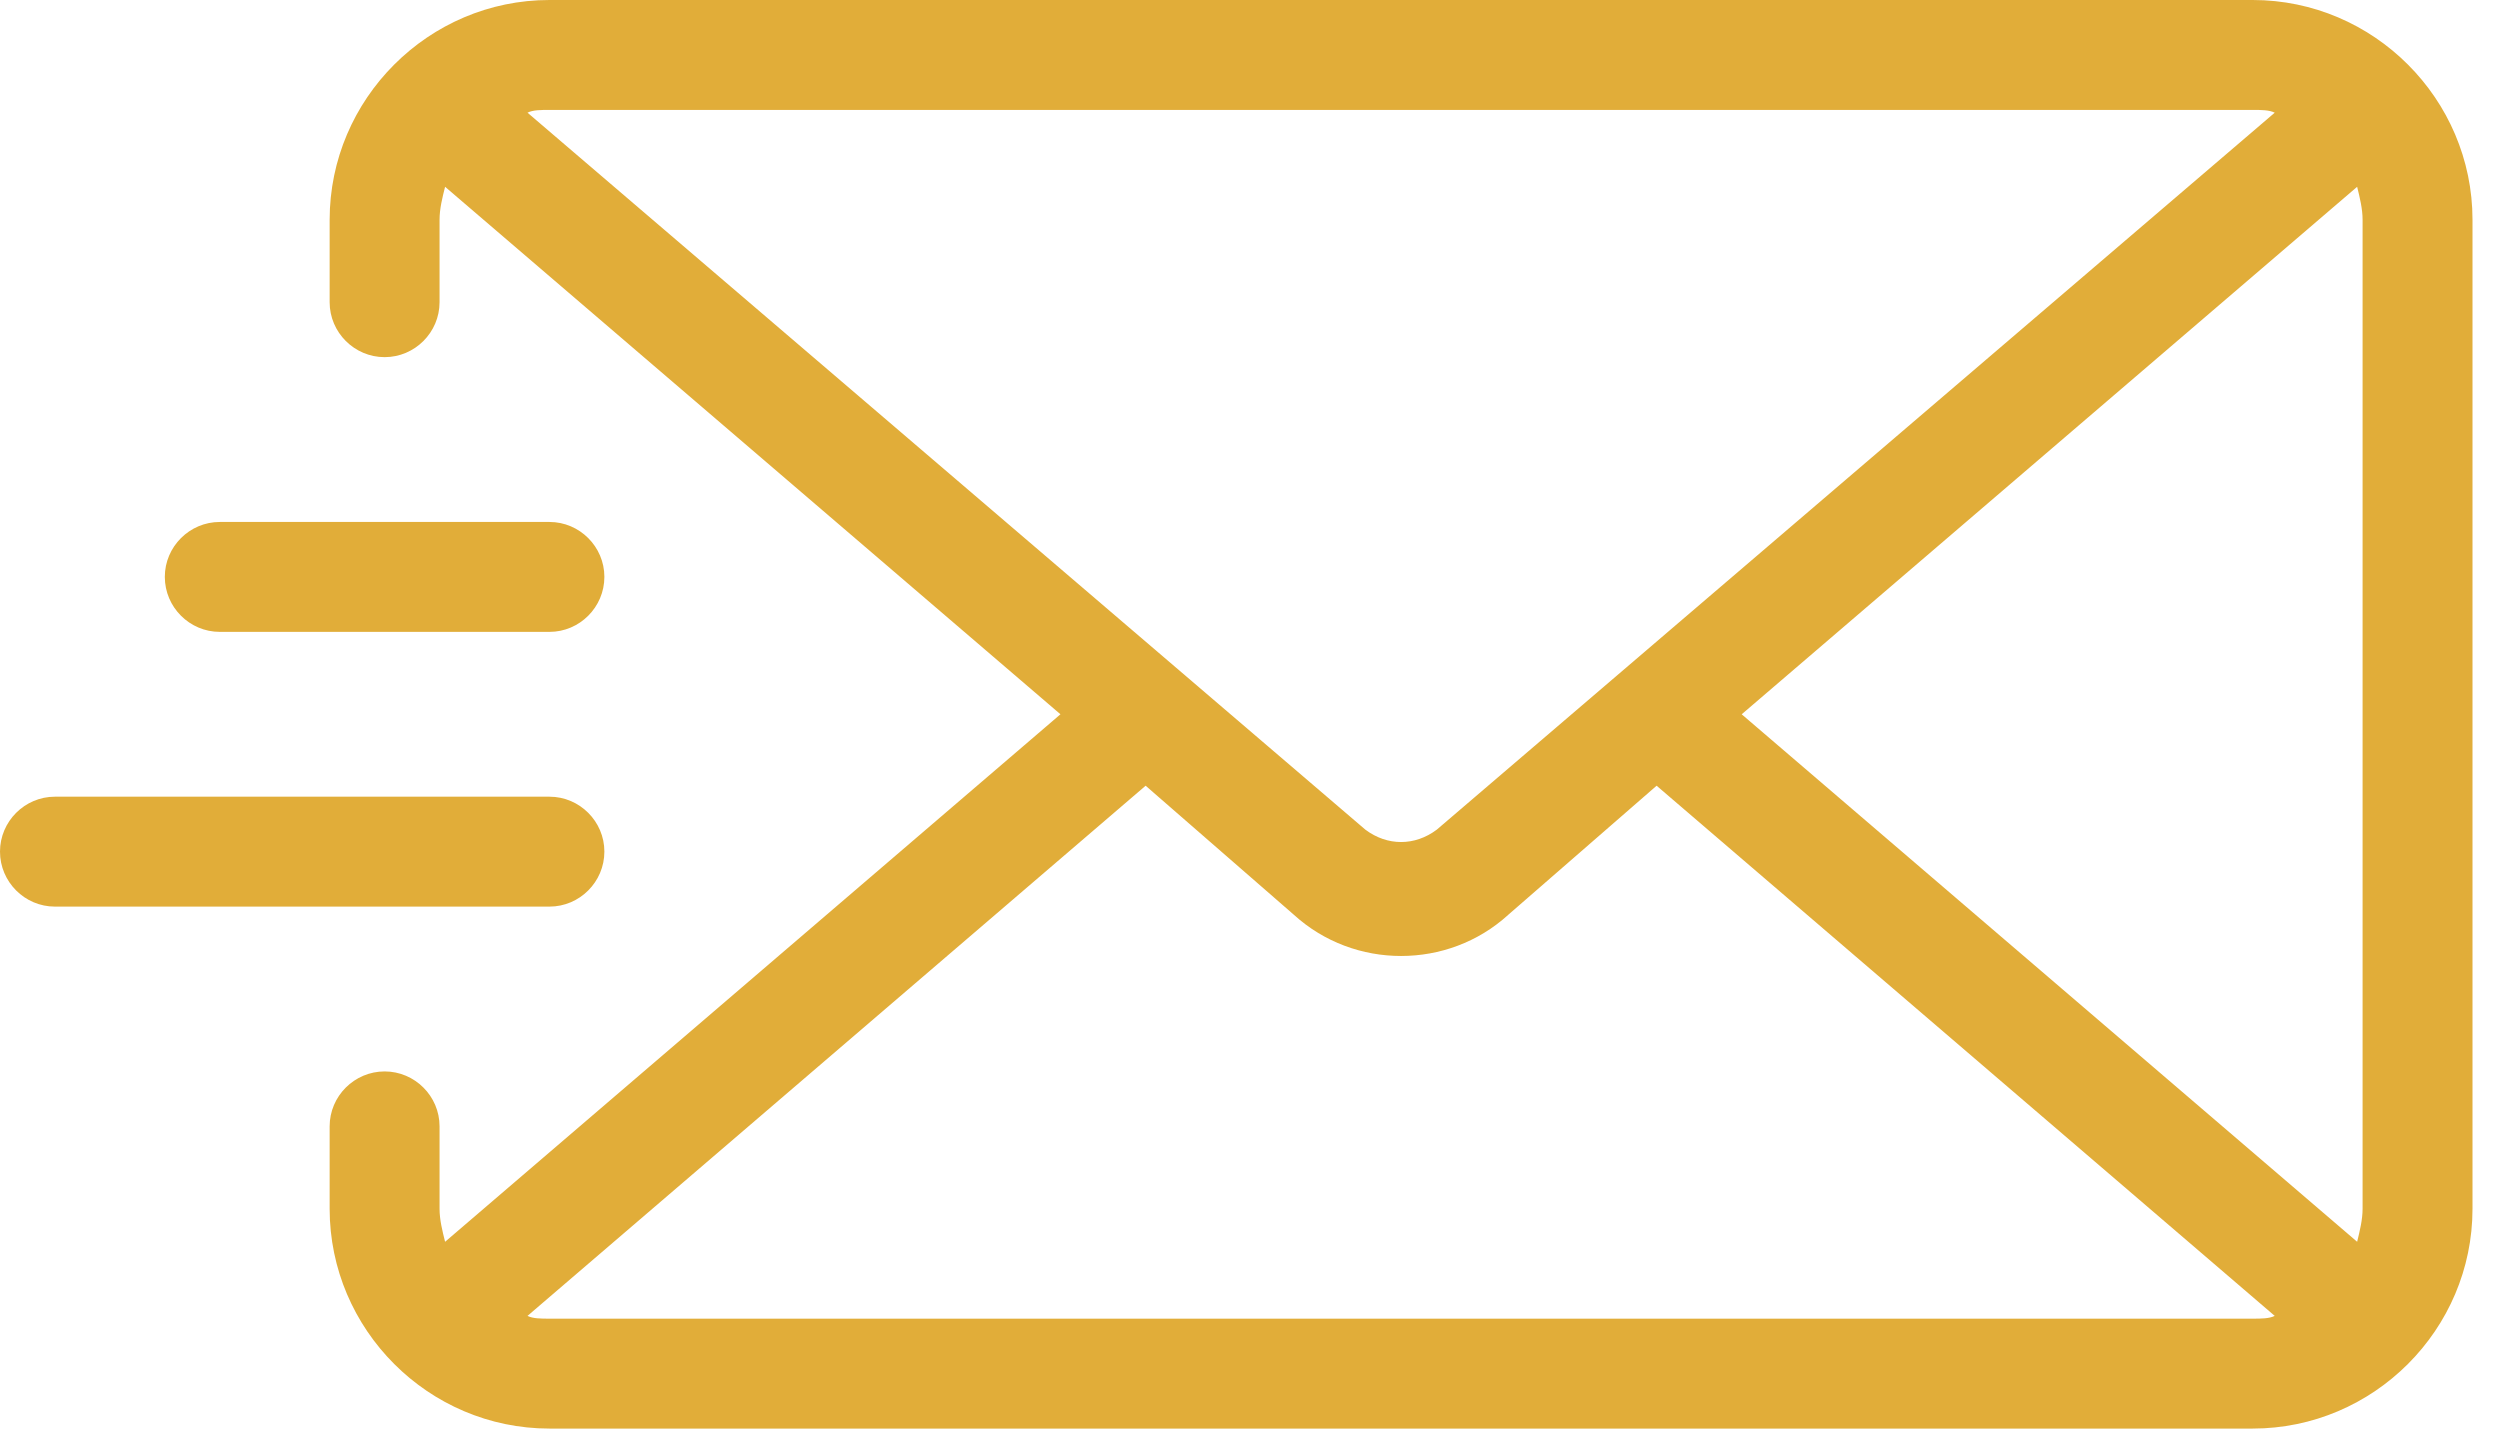 <svg xmlns="http://www.w3.org/2000/svg" width="28" height="16" viewBox="0 0 28 16" fill="none"><path d="M25.23 0H6.154C4.8 0 3.692 1.108 3.692 2.462V3.385C3.692 3.723 3.969 4 4.308 4C4.646 4 4.923 3.723 4.923 3.385V2.462C4.923 2.338 4.954 2.215 4.985 2.092L11.877 8L4.985 13.908C4.954 13.784 4.923 13.661 4.923 13.538V12.615C4.923 12.277 4.646 12 4.308 12C3.969 12 3.692 12.277 3.692 12.615V13.538C3.692 14.892 4.8 16 6.154 16H25.23C26.584 16 27.692 14.892 27.692 13.538V2.462C27.692 1.108 26.584 0 25.23 0ZM5.908 1.262C5.969 1.231 6.061 1.231 6.154 1.231H25.23C25.323 1.231 25.415 1.231 25.477 1.262L16.092 9.292C15.846 9.477 15.538 9.477 15.292 9.292L5.908 1.262ZM25.23 14.769H6.154C6.061 14.769 5.969 14.769 5.908 14.738L12.831 8.8L14.492 10.246C14.831 10.554 15.261 10.707 15.692 10.707C16.123 10.707 16.554 10.554 16.892 10.246L18.554 8.8L25.477 14.738C25.415 14.769 25.323 14.769 25.23 14.769ZM26.461 13.538C26.461 13.661 26.43 13.784 26.4 13.908L19.507 8L26.4 2.092C26.43 2.215 26.461 2.338 26.461 2.462V13.538ZM1.846 6.461C1.846 6.123 2.123 5.846 2.462 5.846H6.154C6.492 5.846 6.769 6.123 6.769 6.461C6.769 6.8 6.492 7.077 6.154 7.077H2.462C2.123 7.077 1.846 6.8 1.846 6.461ZM6.154 10.154H0.615C0.277 10.154 0 9.877 0 9.538C0 9.2 0.277 8.923 0.615 8.923H6.154C6.492 8.923 6.769 9.2 6.769 9.538C6.769 9.877 6.492 10.154 6.154 10.154Z" fill="#E1AD39"></path></svg>